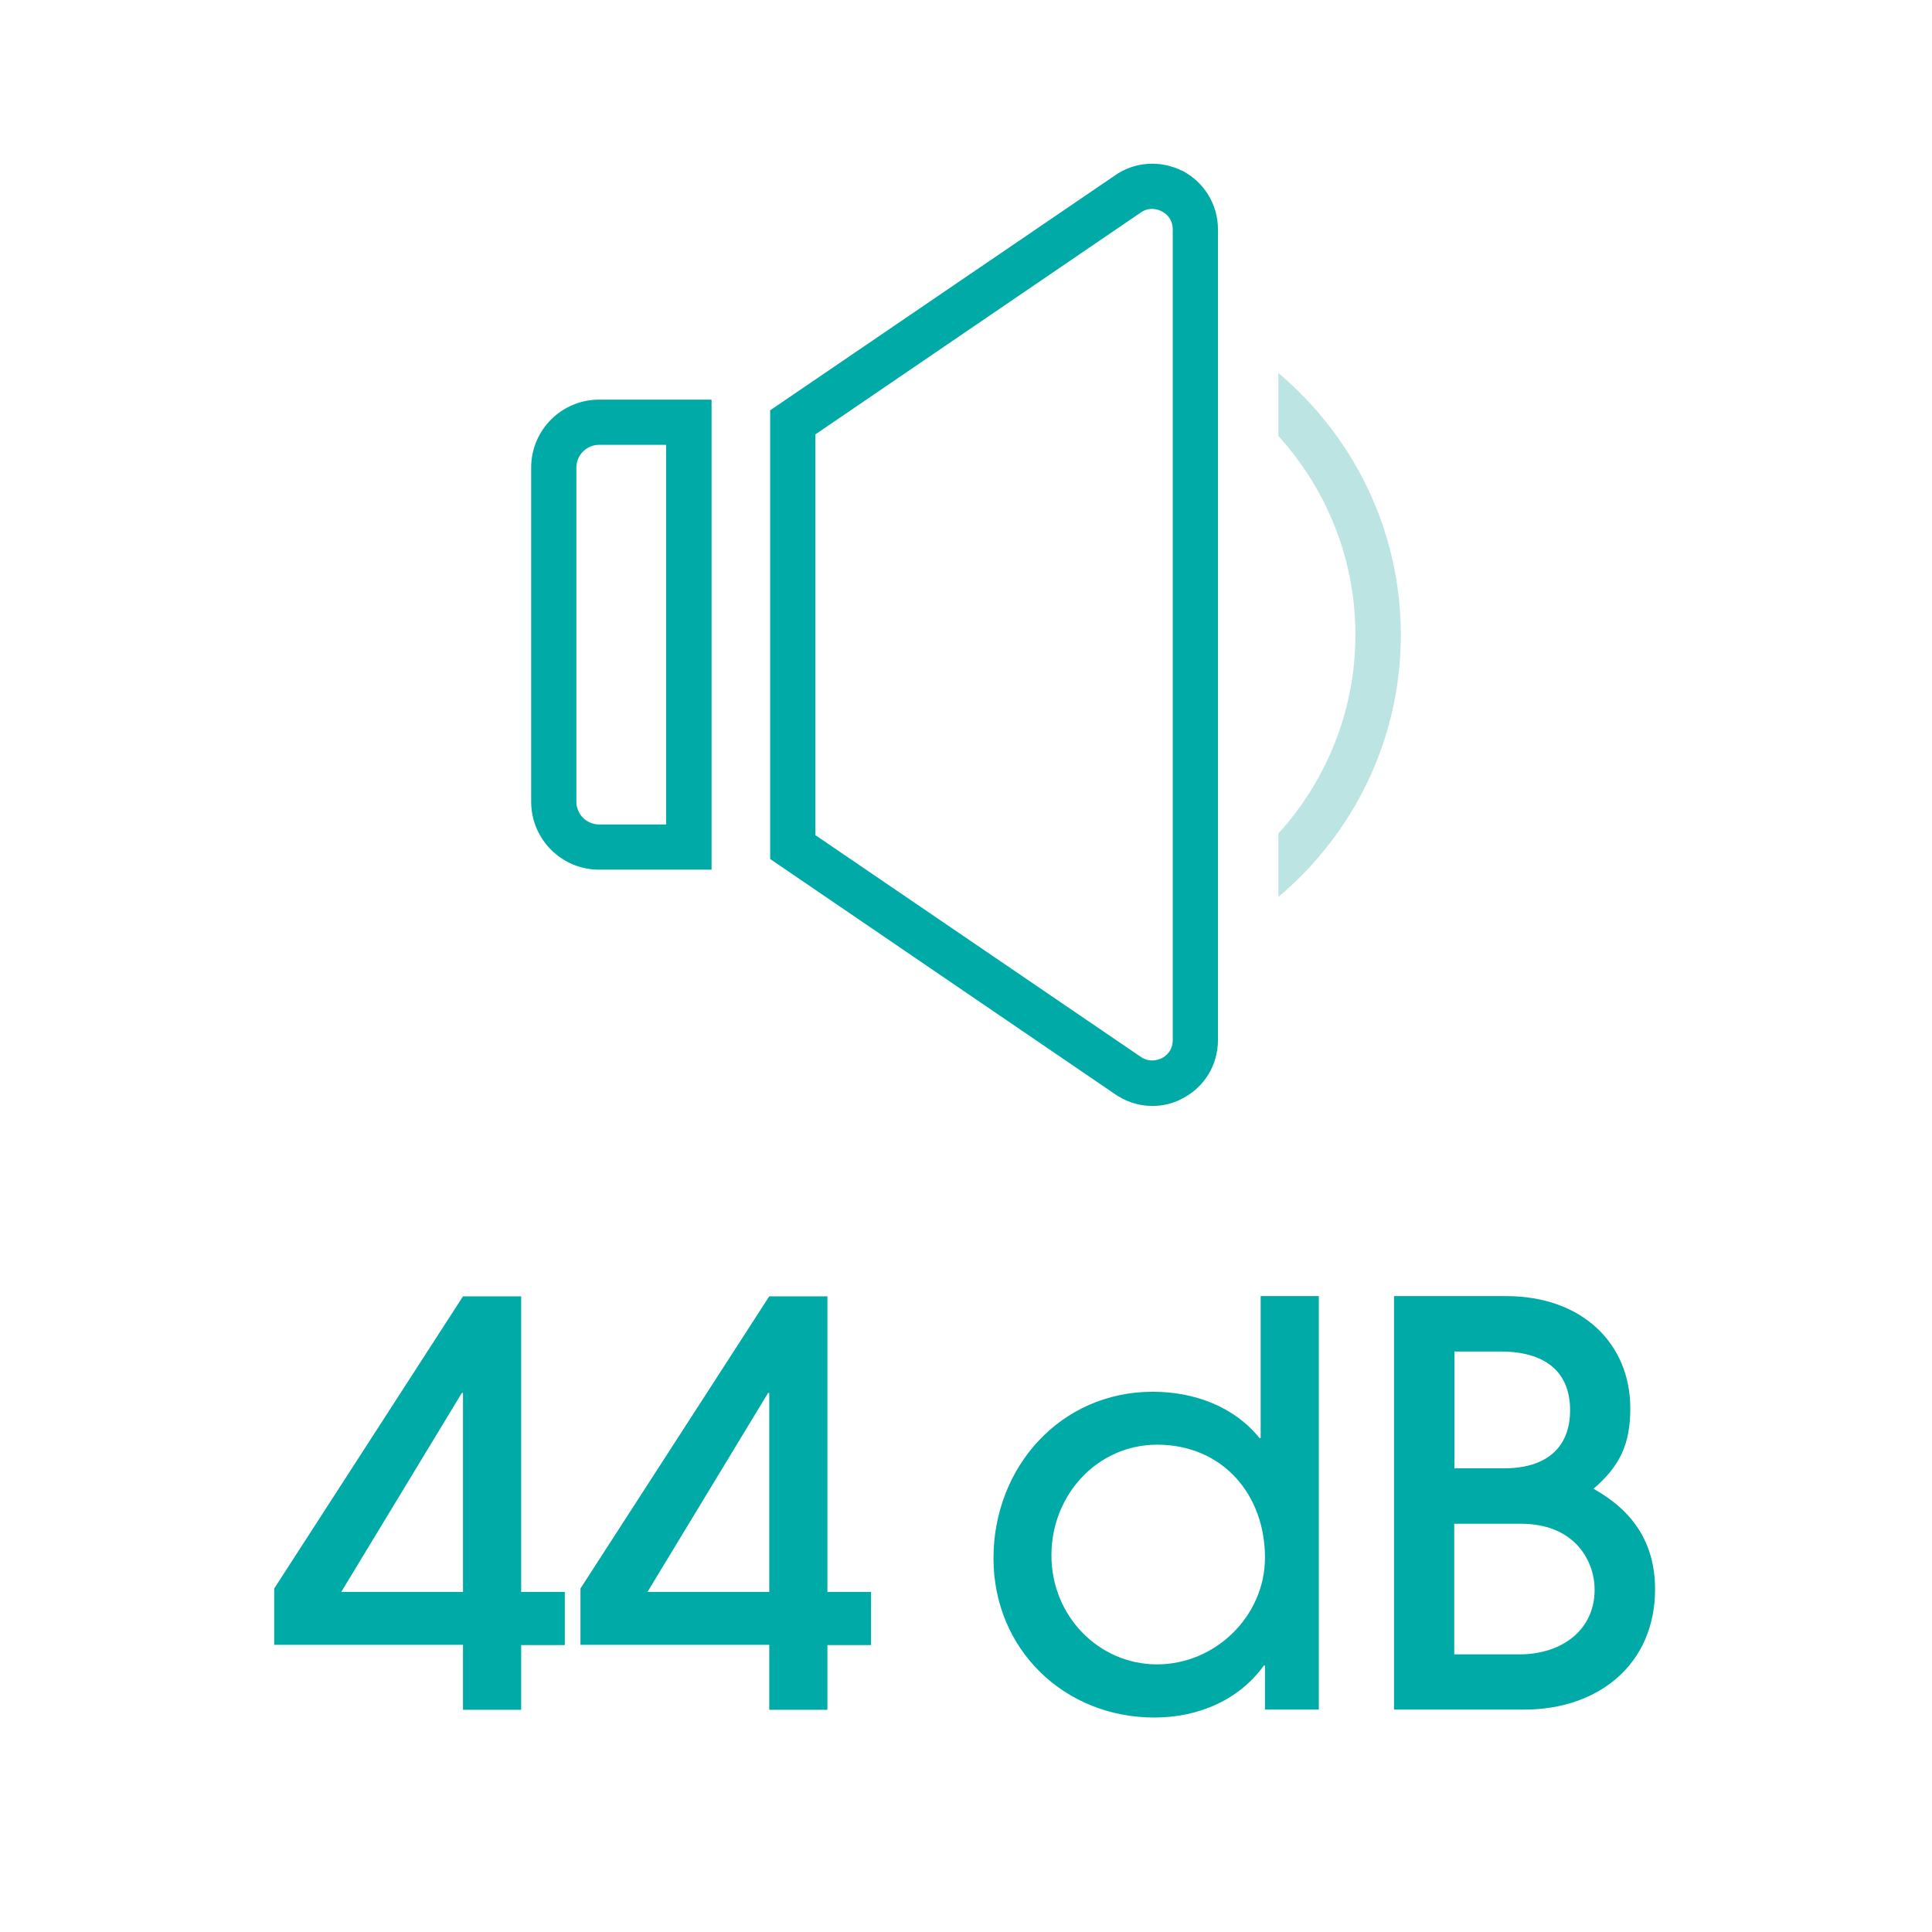 <?xml version="1.0" encoding="UTF-8"?>
<svg id="Layer_1" xmlns="http://www.w3.org/2000/svg" version="1.1" viewBox="0 0 85.04 85.04">
  <!-- Generator: Adobe Illustrator 29.4.0, SVG Export Plug-In . SVG Version: 2.1.0 Build 152)  -->
  <defs>
    <style>
      .st0 {
        fill: none;
      }

      .st1 {
        fill: #00aaa6;
      }

      .st2 {
        fill: #bce4e3;
      }
    </style>
  </defs>
  <g>
    <g>
      <path class="st1" d="M23.38,20.58v14.71c0,1.65,1.34,2.99,2.99,2.99h4.95v-20.69h-4.95c-1.65,0-2.99,1.34-2.99,2.99ZM29.32,36.29h-2.95c-.55,0-1-.45-1-1v-14.71c0-.55.45-1,1-1h2.95v16.7Z"/>
      <path class="st1" d="M52.04,7.52c-.98-.49-2.13-.4-2.99.22l-15.15,10.32v19.75l15.12,10.31c.51.37,1.1.56,1.7.56.45,0,.9-.1,1.31-.32.98-.5,1.58-1.48,1.58-2.58V10.09c0-1.09-.61-2.08-1.58-2.58ZM51.62,45.78c0,.5-.34.73-.49.8-.15.07-.54.22-.96-.09l-14.28-9.73v-17.64l14.3-9.75c.4-.29.79-.15.94-.07.15.07.49.3.49.8v35.69Z"/>
    </g>
    <path class="st2" d="M56.27,16.4v2.79c2.1,2.32,3.39,5.38,3.39,8.75s-1.29,6.43-3.39,8.75v2.79c3.29-2.77,5.39-6.91,5.39-11.53s-2.1-8.76-5.39-11.53Z"/>
  </g>
  <rect class="st0" x="0" y="0" width="85.04" height="85.04"/>
  <g>
    <path class="st1" d="M20.38,75.25v-2.85h-8.31v-2.48l8.31-12.86h2.56v13.01h1.92v2.34h-1.92v2.85h-2.56ZM20.38,61.31h-.05l-5.31,8.76h5.36v-8.76Z"/>
    <path class="st1" d="M33.86,75.25v-2.85h-8.31v-2.48l8.31-12.86h2.56v13.01h1.92v2.34h-1.92v2.85h-2.56ZM33.86,61.31h-.05l-5.31,8.76h5.36v-8.76Z"/>
    <path class="st1" d="M55.68,75.25v-1.94h-.05c-1.06,1.48-2.83,2.29-4.82,2.29-3.96,0-7.08-3-7.08-7.01s2.95-7.33,7.01-7.33c1.84,0,3.59.66,4.7,2.04h.05v-6.25h2.56v18.2h-2.36ZM50.93,63.59c-2.61,0-4.65,2.19-4.65,4.87s2.09,4.8,4.65,4.8,4.75-2.12,4.75-4.7c0-2.78-1.87-4.97-4.75-4.97Z"/>
    <path class="st1" d="M61.36,75.25v-18.2h4.94c3.34,0,5.46,2.09,5.46,4.94,0,1.55-.44,2.53-1.62,3.54,1.75.98,2.71,2.39,2.71,4.43,0,3.25-2.44,5.29-5.76,5.29h-5.73ZM66.21,64.63c1.8,0,2.9-.86,2.9-2.56s-1.11-2.58-3.05-2.58h-2.04v5.14h2.19ZM66.87,72.82c1.89,0,3.32-1.08,3.32-2.85,0-1.23-.84-2.9-3.25-2.9h-2.93v5.75h2.85Z"/>
  </g>
</svg>